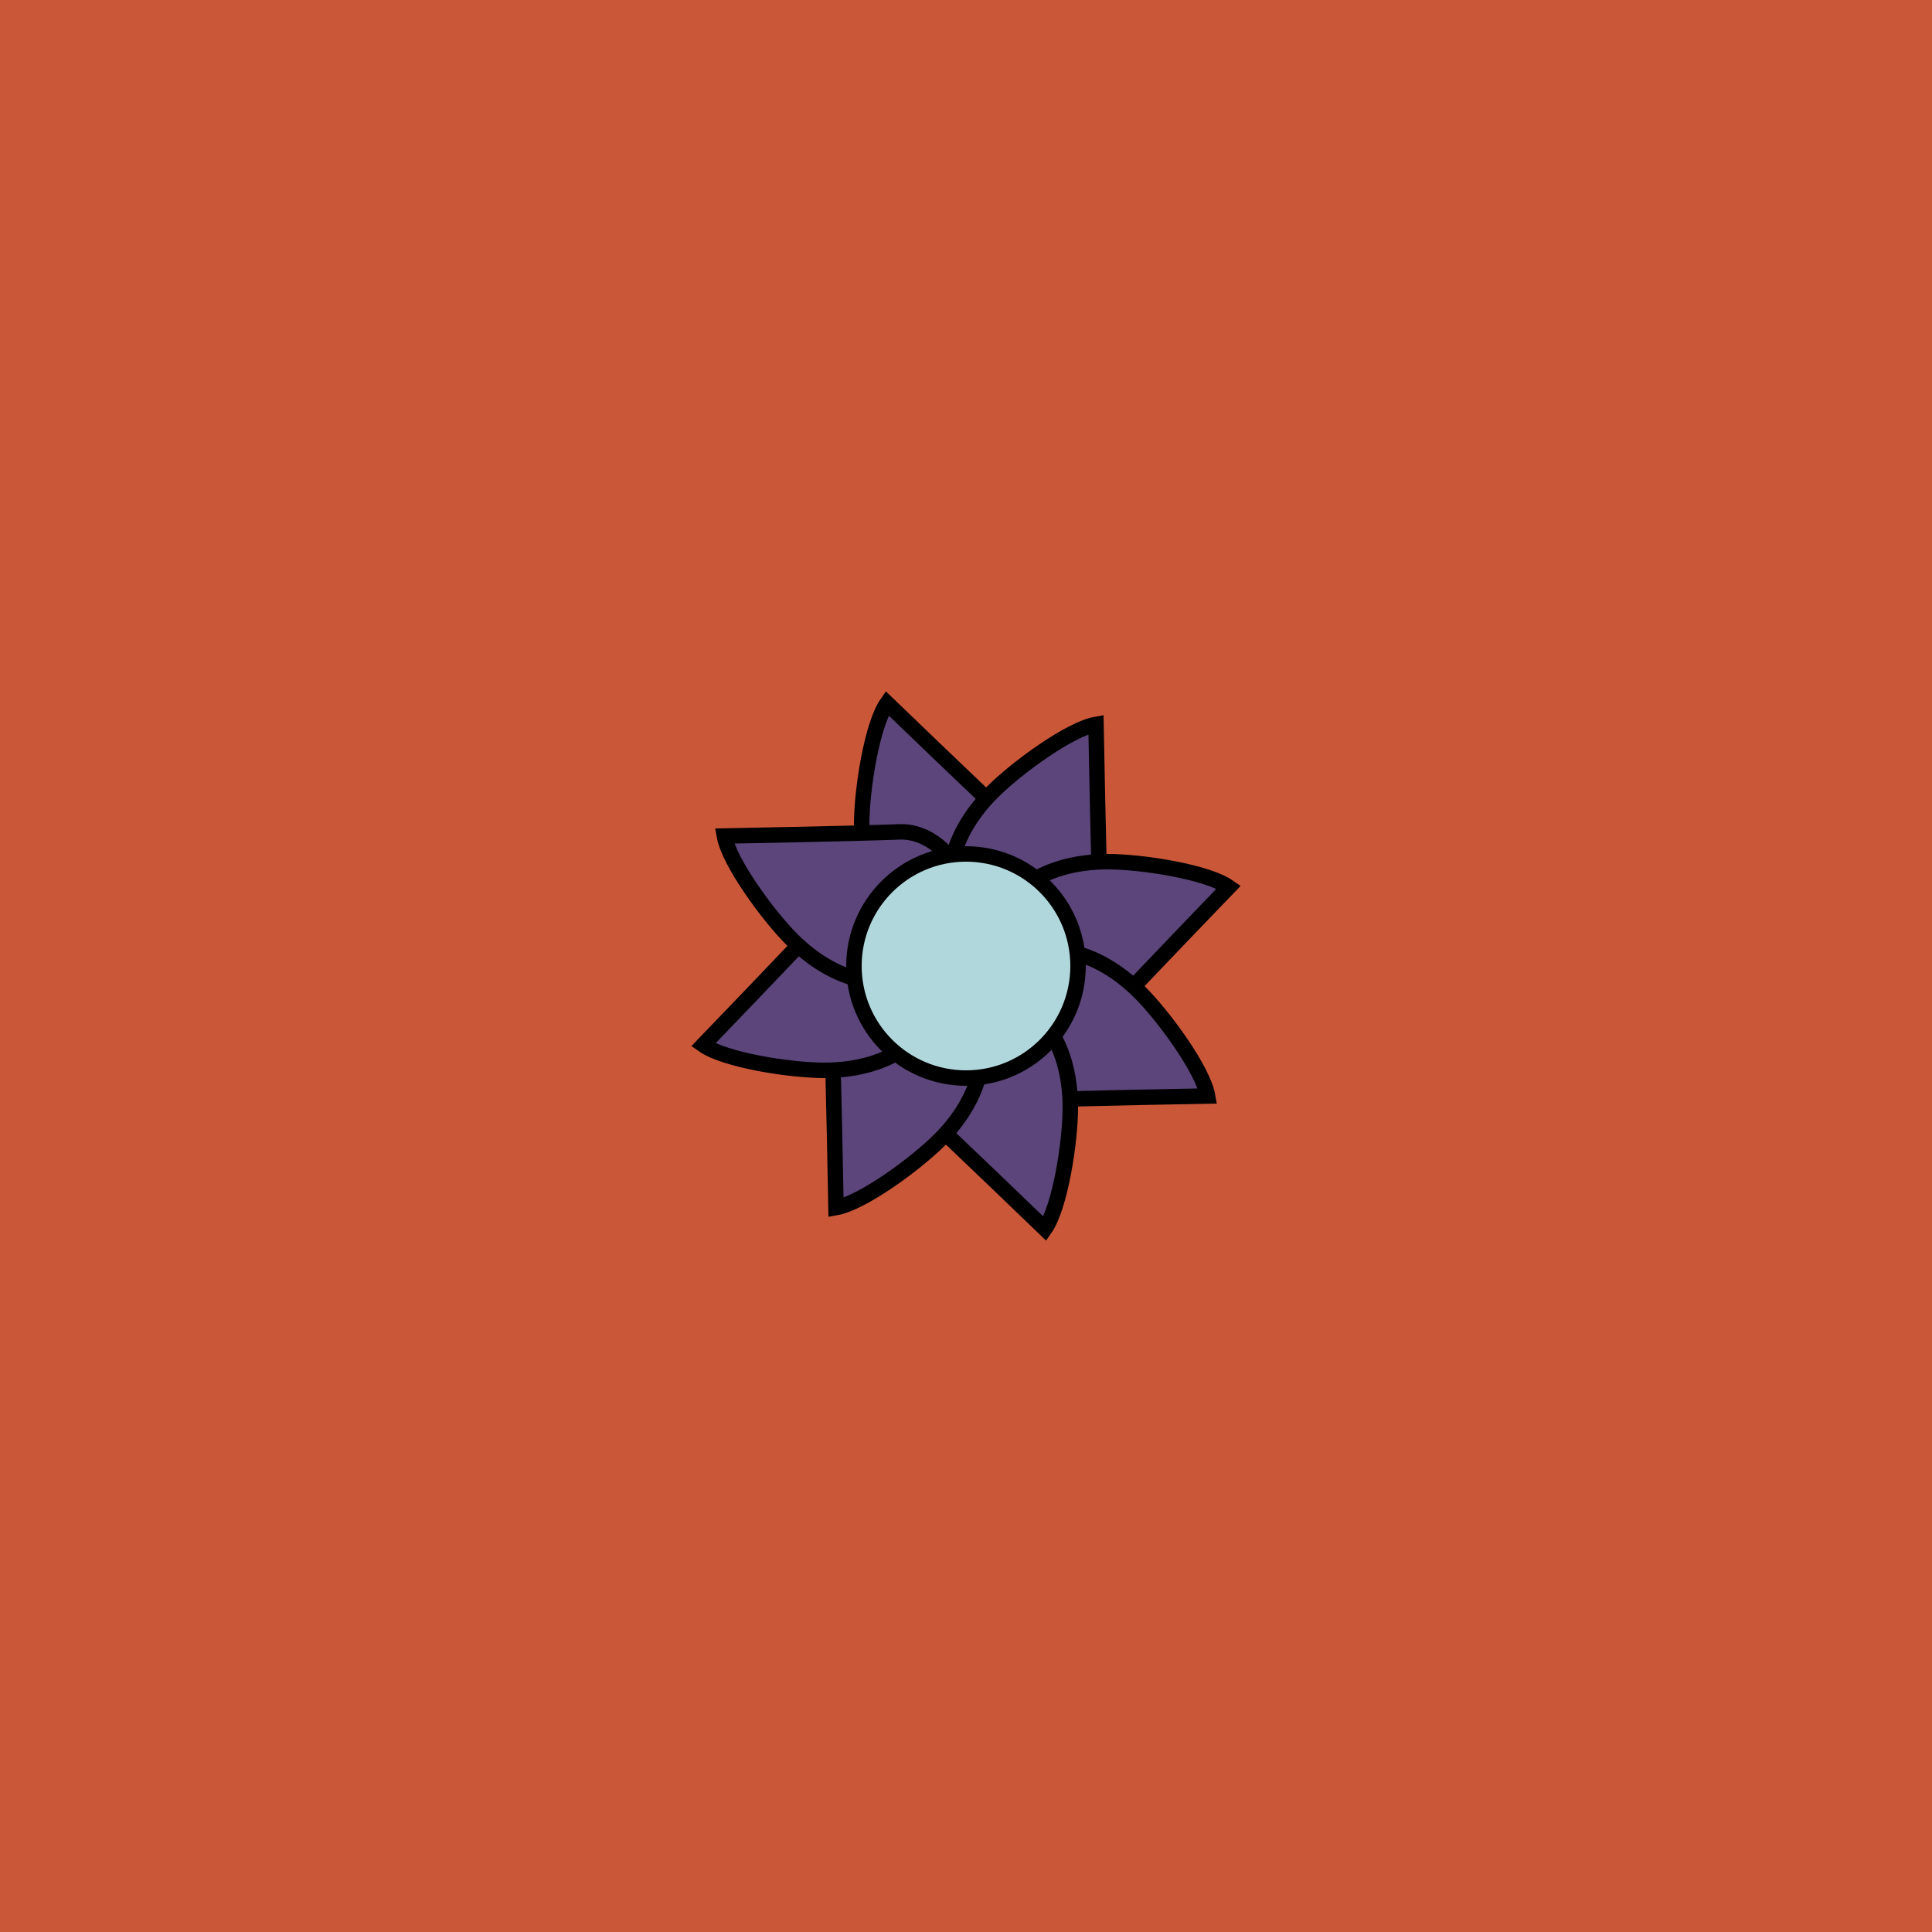 <svg viewBox="0 0 500 500" fill="none" xmlns="http://www.w3.org/2000/svg" xmlns:xlink="http://www.w3.org/1999/xlink"><rect width="500" height="500" fill="#FB5408" /><rect id="rect" style="mix-blend-mode:overlay" opacity=".2" width="100%" height="100%" fill="#0B64FE"/><defs><filter xmlns="http://www.w3.org/2000/svg" id="Gl" x="-50%" y="-50%" width="200%" height="200%"><feDropShadow dx="8" dy="8" flood-color="#000000" flood-opacity="1" stdDeviation="0"/></filter></defs><g filter="url(#Gl)" stroke="#000000" stroke-width="4"><defs><path id="ps-13"  d="M249.034 244C266.462 244 271.8 222.029 262.445 213.353C253.09 204.677 229.575 182 229.575 182C225.644 187.601 223 204.43 223 213.353C223 230.279 231.606 244 249.034 244Z"/><mask id="fpc"><rect height="100%" width="100%" fill="white" /><use transform = "rotate(45.0 250 250)" xlink:href="#ps-13" fill="black"/></mask></defs><use transform="rotate(0.0 250 250)" xlink:href="#ps-13" mask="url(#fpc)" fill="#5C457B"/><use transform="rotate(45.0 250 250)" xlink:href="#ps-13" mask="url(#fpc)" fill="#5C457B"/><use transform="rotate(90.0 250 250)" xlink:href="#ps-13" mask="url(#fpc)" fill="#5C457B"/><use transform="rotate(135.0 250 250)" xlink:href="#ps-13" mask="url(#fpc)" fill="#5C457B"/><use transform="rotate(180.0 250 250)" xlink:href="#ps-13" mask="url(#fpc)" fill="#5C457B"/><use transform="rotate(225.0 250 250)" xlink:href="#ps-13" mask="url(#fpc)" fill="#5C457B"/><use transform="rotate(270.0 250 250)" xlink:href="#ps-13" mask="url(#fpc)" fill="#5C457B"/><use transform="rotate(315.0 250 250)" xlink:href="#ps-13" mask="url(#fpc)" fill="#5C457B"/><circle cx="250" cy="250" r="29" fill="#B0D8DC"/></g></svg>